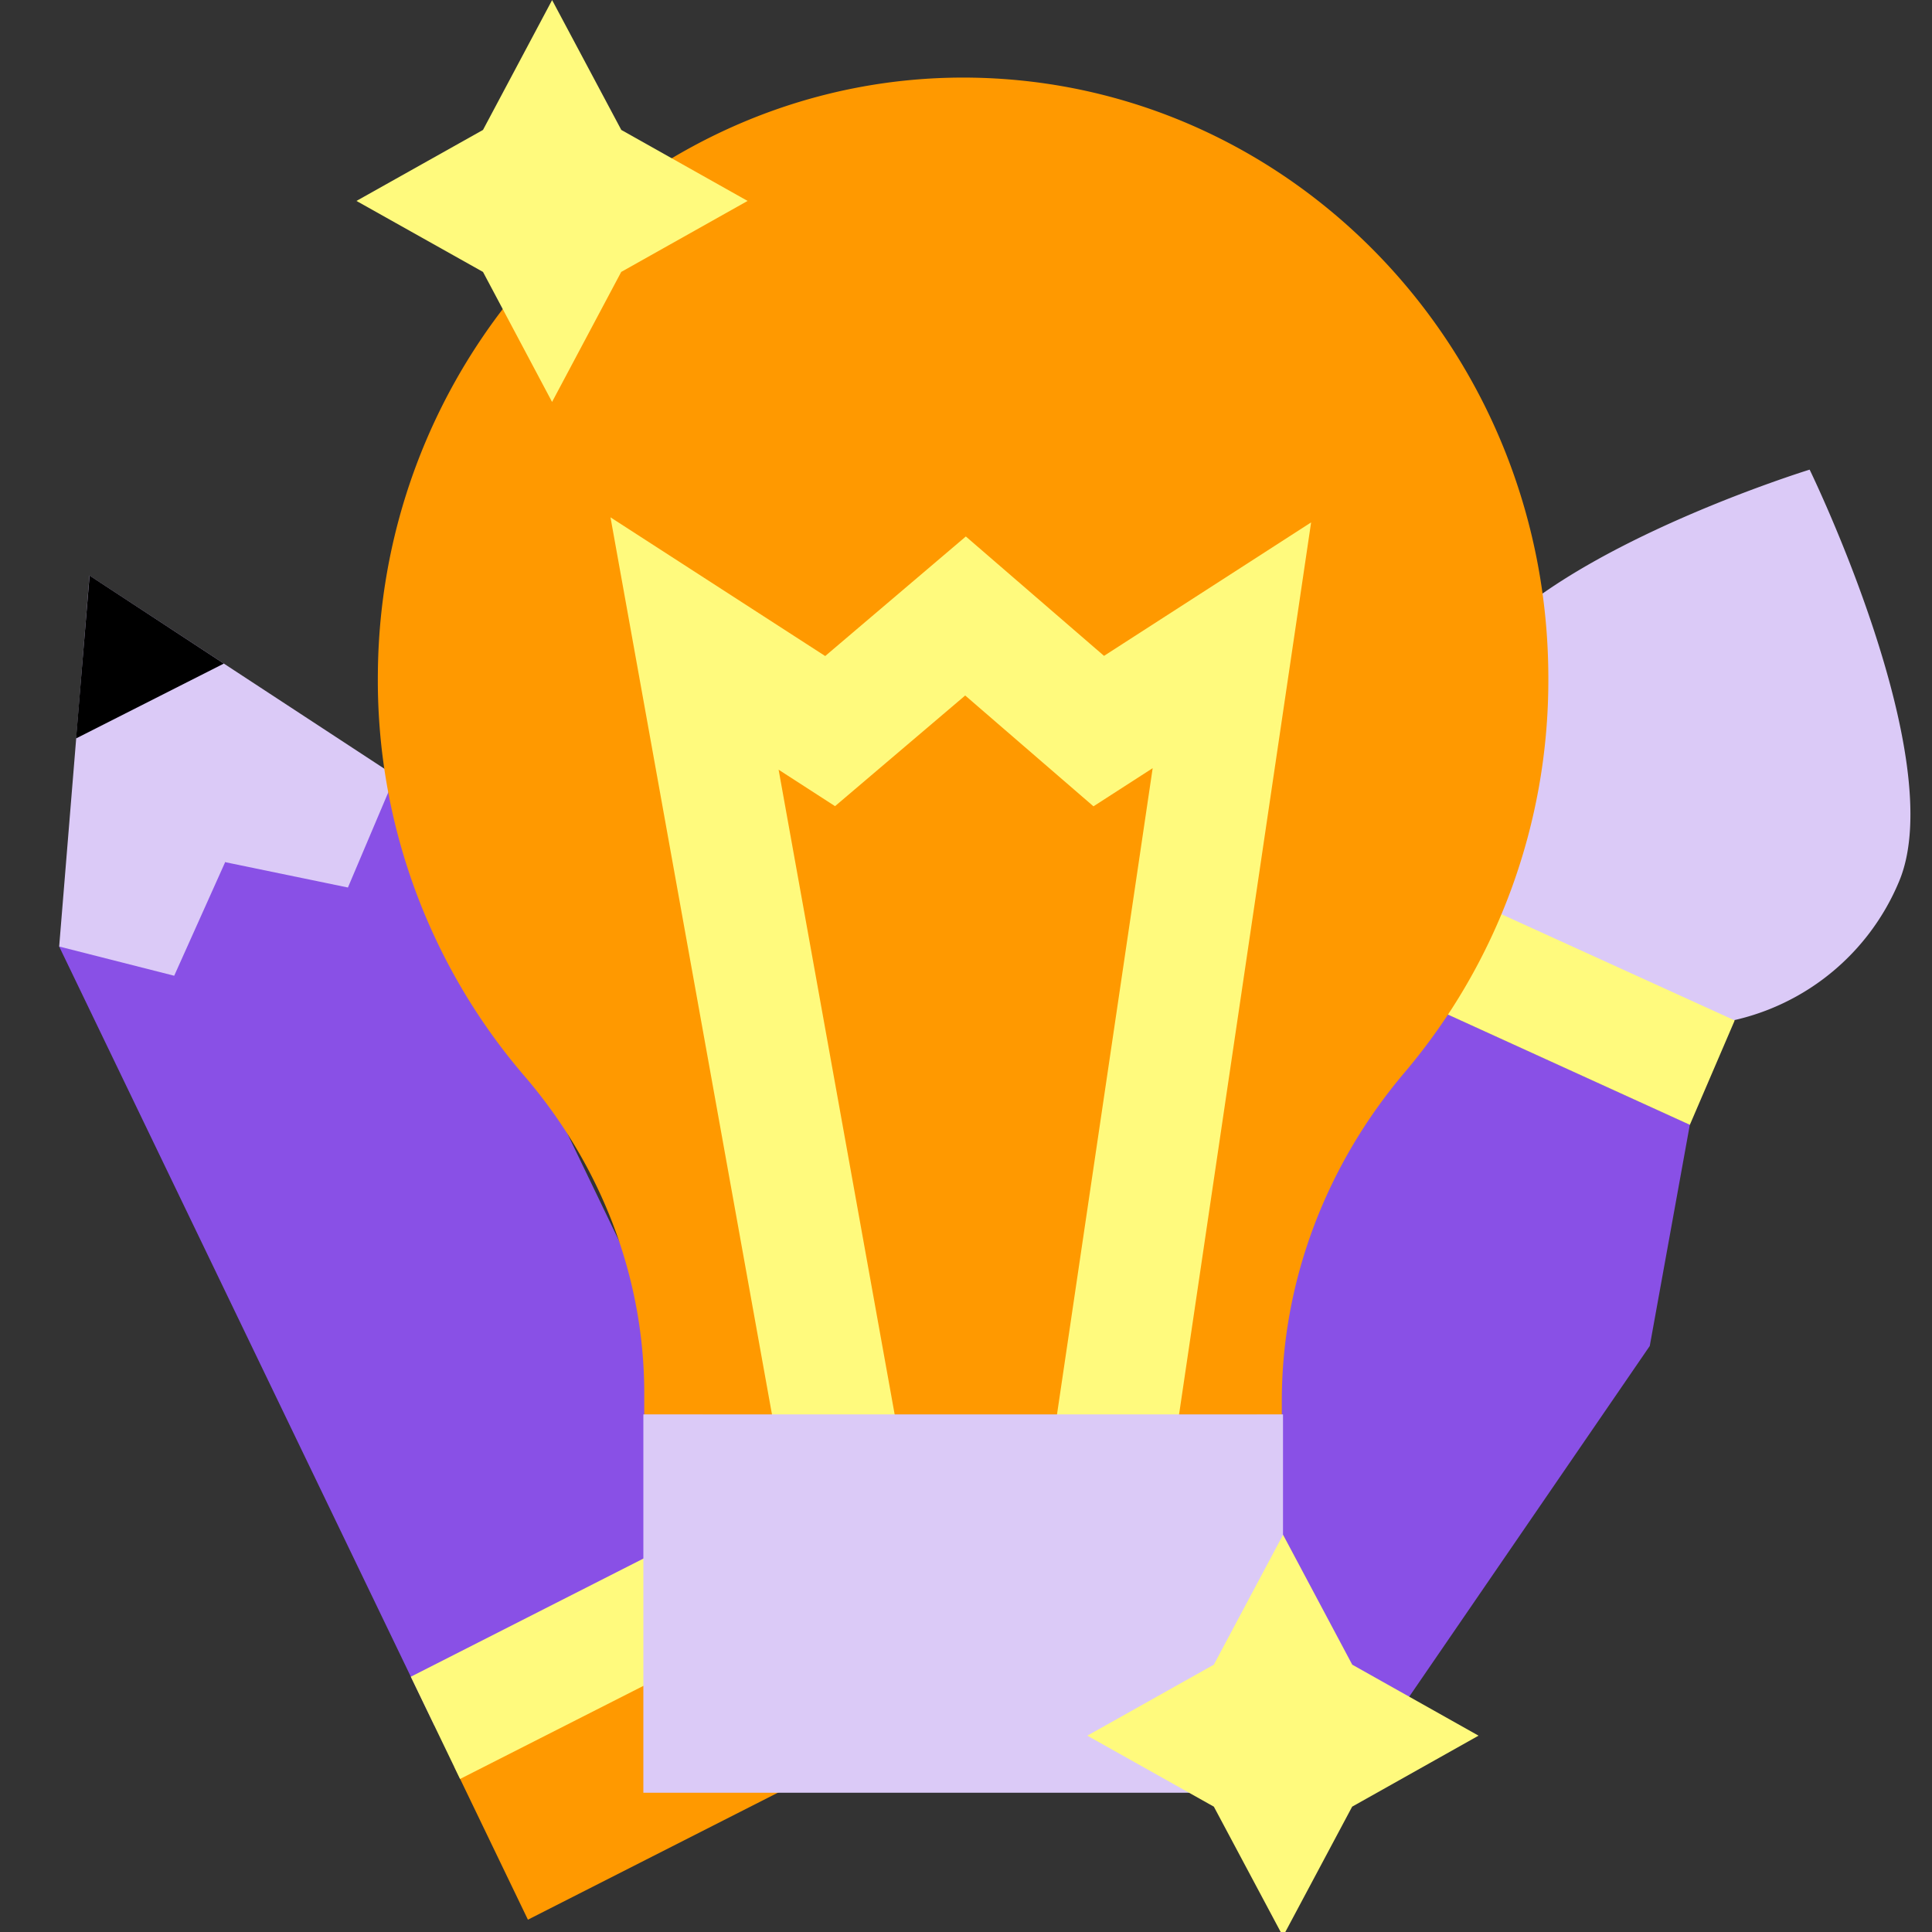 <svg xmlns="http://www.w3.org/2000/svg" width="24" height="24" fill="none"><rect width="100%" height="100%" fill="#333333" stroke="none"/><path fill="#F90" d="m10.731 21.727-4.173 2.12-.914-1.898 4.174-2.12.913 1.898Z"/><path fill="#8950E6" d="m9.568 19.314-4.173 2.12-4.66-9.676 4.173-2.12 4.66 9.676Z"/><path fill="#DBCAF7" d="m1.112 7.15-.377 4.608 1.429.363.633-1.411 1.525.315.588-1.387L1.112 7.15Z"/><path fill="#000" d="M2.78 8.243 1.113 7.15.945 9.173l1.836-.93Z"/><path fill="#FFFA7D" d="m9.888 19.98-4.173 2.119-.612-1.27 4.173-2.12.612 1.27Z"/><path fill="#DBCAF7" d="M23.592 10.947a2.915 2.915 0 0 1-3.897 1.537c-1.515-.673-2.226-2.456-1.585-3.98.64-1.523 4.37-2.67 4.37-2.67s1.75 3.59 1.112 5.113Z"/><path fill="#8950E6" d="m14.751 21.384 1.495-6.617 1.46-2.294 3.286 1.497-.498 2.75-3.795 5.533c-.245.355-.781.454-1.266.235-.479-.216-.768-.681-.682-1.104Z"/><path fill="#FFFA7D" d="m20.992 13.973-3.286-1.497.557-1.296 3.286 1.496-.557 1.297Z"/><path fill="#F90" d="M19.234 8.427c0-4.076-3.184-7.387-7.136-7.462-4.017-.075-7.373 3.277-7.404 7.4a7.544 7.544 0 0 0 1.82 5.001c.94 1.094 1.489 2.48 1.489 3.94v.27h7.92v-.171c0-1.508.562-2.946 1.527-4.084a7.536 7.536 0 0 0 1.784-4.894Z"/><path stroke="#FFFA7D" stroke-width="1.5" d="M10.46 18.172 8.628 7.994l1.684 1.088 1.682-1.43 1.655 1.43 1.654-1.066L13.8 18.169"/><path fill="#DBCAF7" d="M15.938 17.57H7.992v4.7h7.946v-4.7Z"/><path fill="#FFFA7D" d="m6.858 0 .86 1.614 1.569.882-1.57.882-.859 1.615L6 3.378l-1.572-.882 1.572-.882L6.859 0ZM15.938 19.064l.86 1.615 1.569.882-1.57.882-.859 1.611-.859-1.611-1.572-.882 1.572-.882.86-1.614Z"/></svg>